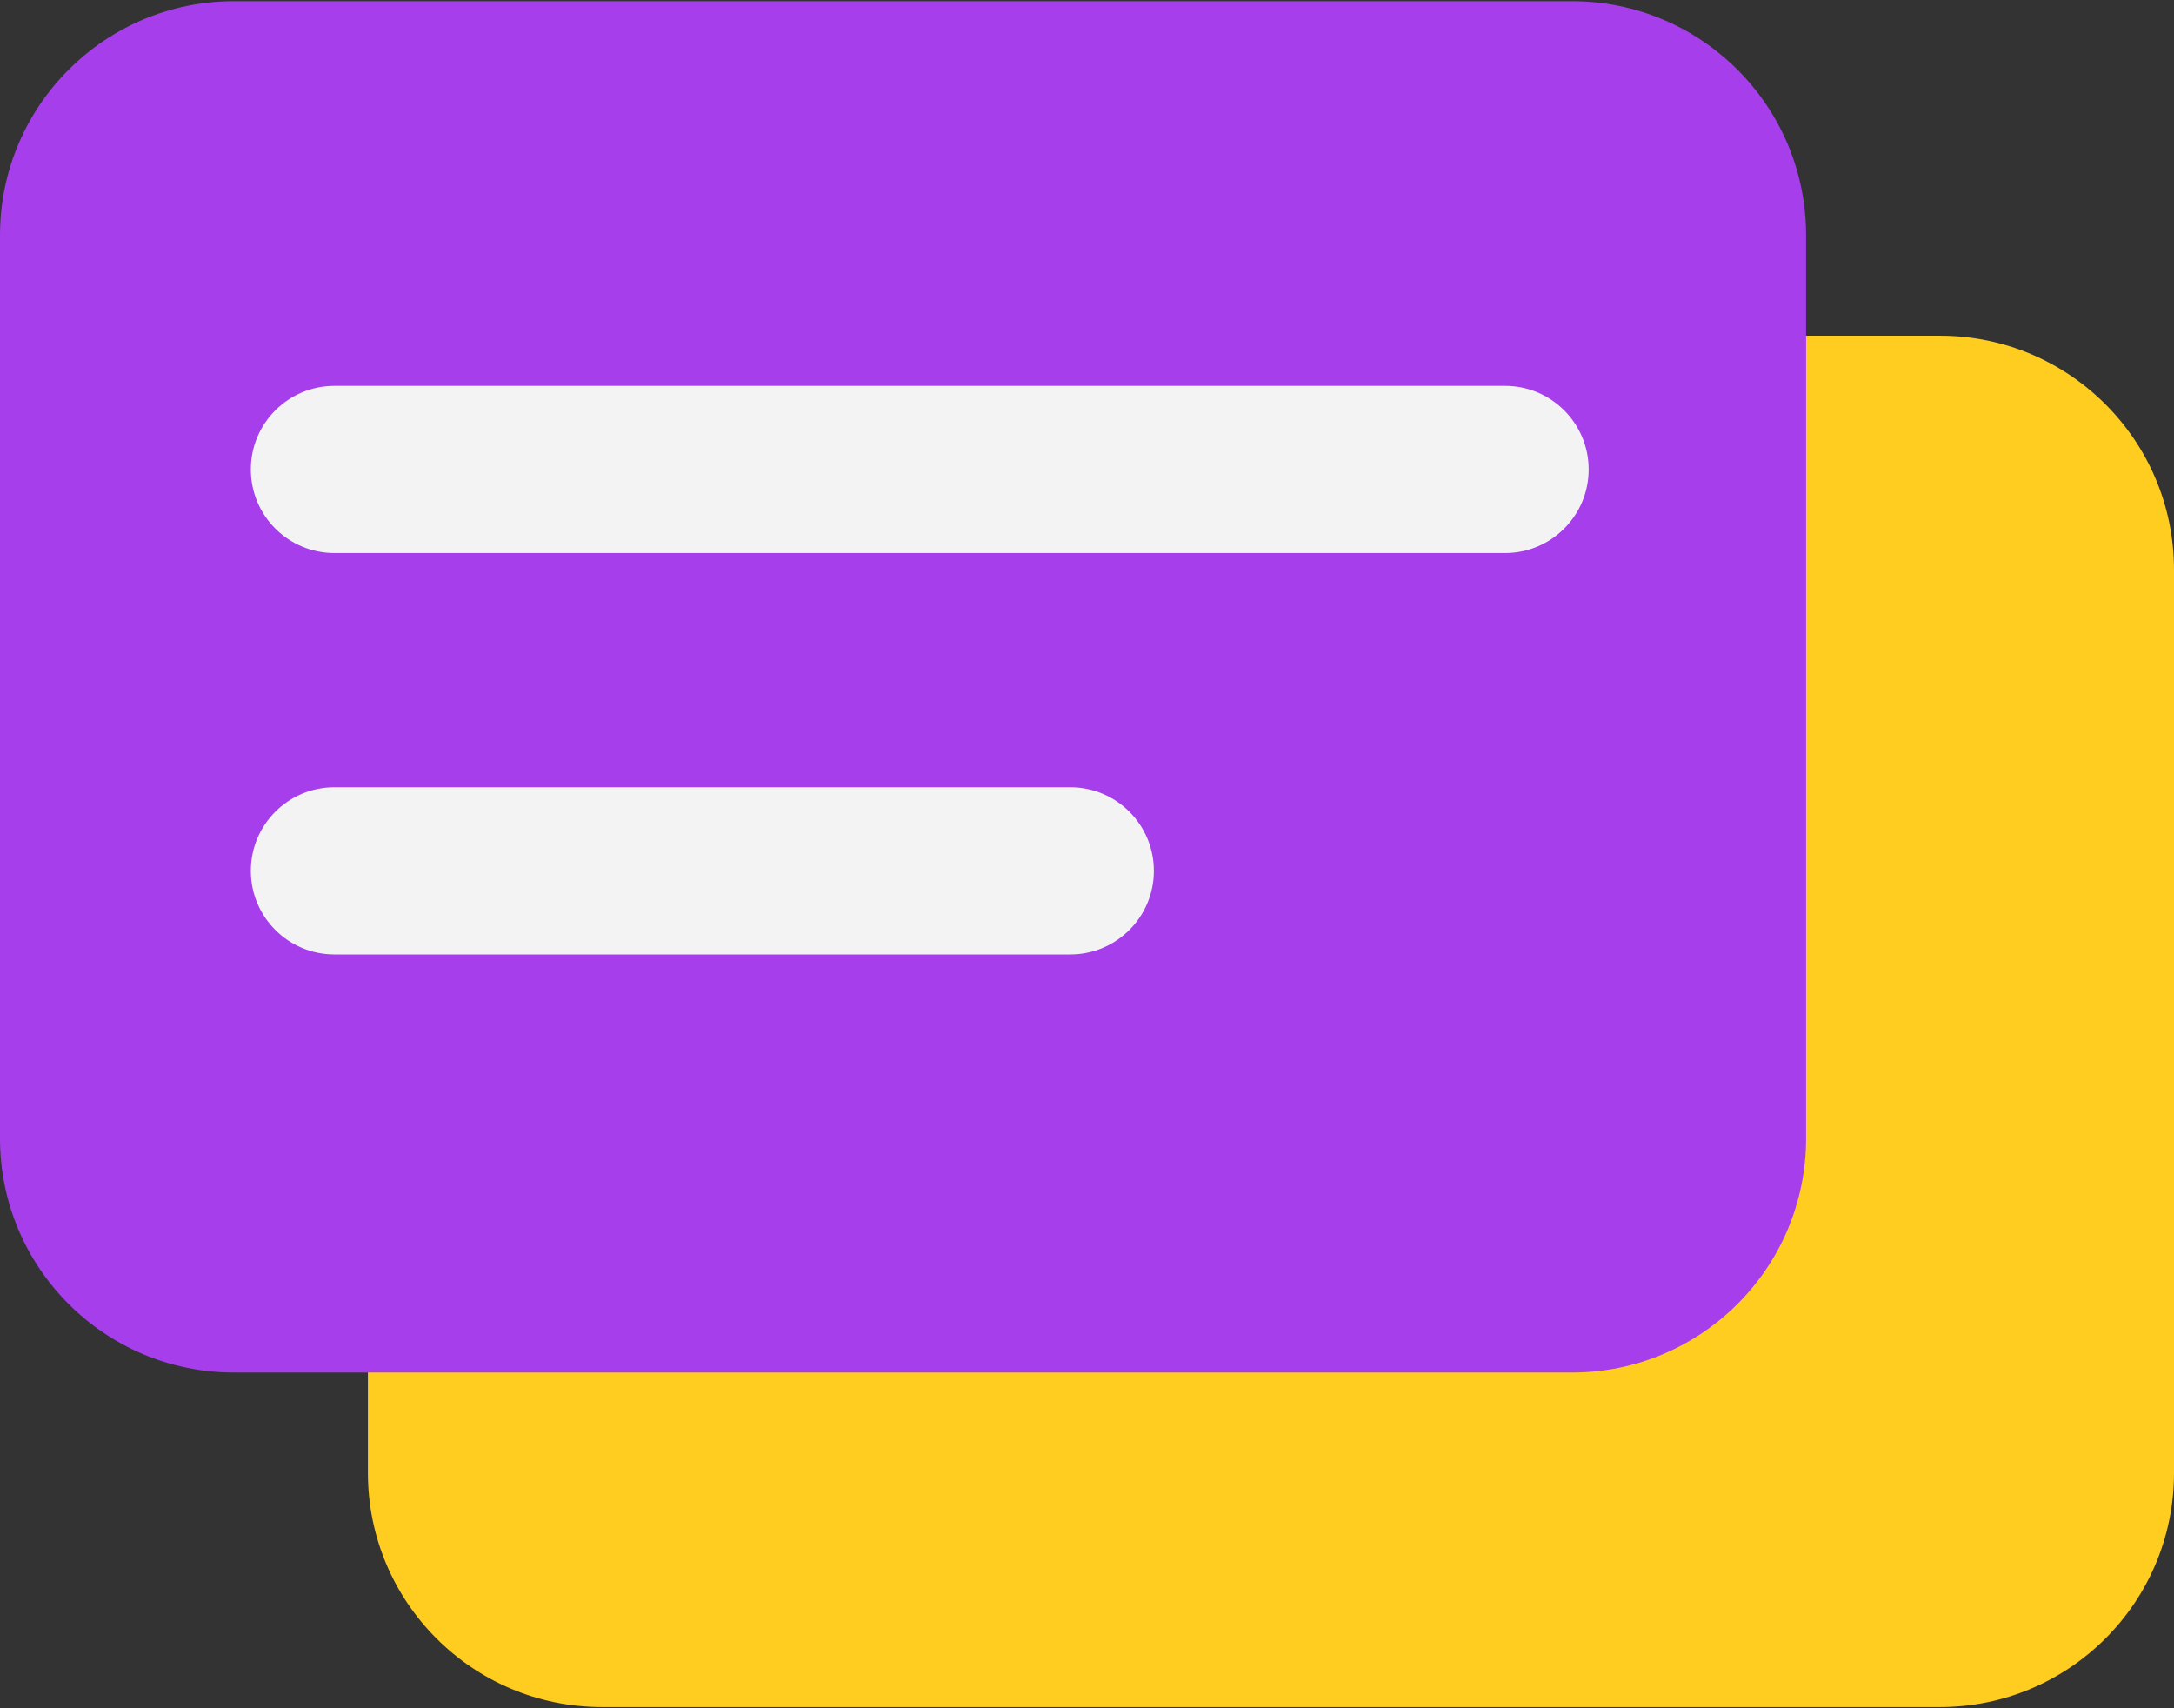 <svg width="42" height="33" viewBox="0 0 42 33" fill="none" xmlns="http://www.w3.org/2000/svg">
<rect x="0" y="0" width="42" height="33" fill="#333333" stroke="none"/>
<path d="M7.108 11.008C7.108 8.51 9.133 6.485 11.631 6.485H37.477C39.975 6.485 42 8.51 42 11.008V28.454C42 30.952 39.975 32.977 37.477 32.977H11.631C9.133 32.977 7.108 30.952 7.108 28.454V11.008Z" fill="#FFCD1F"/>
<path d="M0 4.546C0 2.048 2.025 0.023 4.523 0.023H30.369C32.867 0.023 34.892 2.048 34.892 4.546V21.992C34.892 24.49 32.867 26.515 30.369 26.515H4.523C2.025 26.515 0 24.49 0 21.992V4.546Z" fill="#A63EEB"/>
<path fill-rule="evenodd" clip-rule="evenodd" d="M4.846 9.069C4.846 8.177 5.569 7.454 6.462 7.454H29.077C29.969 7.454 30.692 8.177 30.692 9.069C30.692 9.961 29.969 10.684 29.077 10.684H6.462C5.569 10.684 4.846 9.961 4.846 9.069Z" fill="#F3F3F3"/>
<path fill-rule="evenodd" clip-rule="evenodd" d="M4.846 16.823C4.846 15.931 5.569 15.208 6.462 15.208H20.677C21.569 15.208 22.292 15.931 22.292 16.823C22.292 17.715 21.569 18.438 20.677 18.438H6.462C5.569 18.438 4.846 17.715 4.846 16.823Z" fill="#F3F3F3"/>
</svg>
